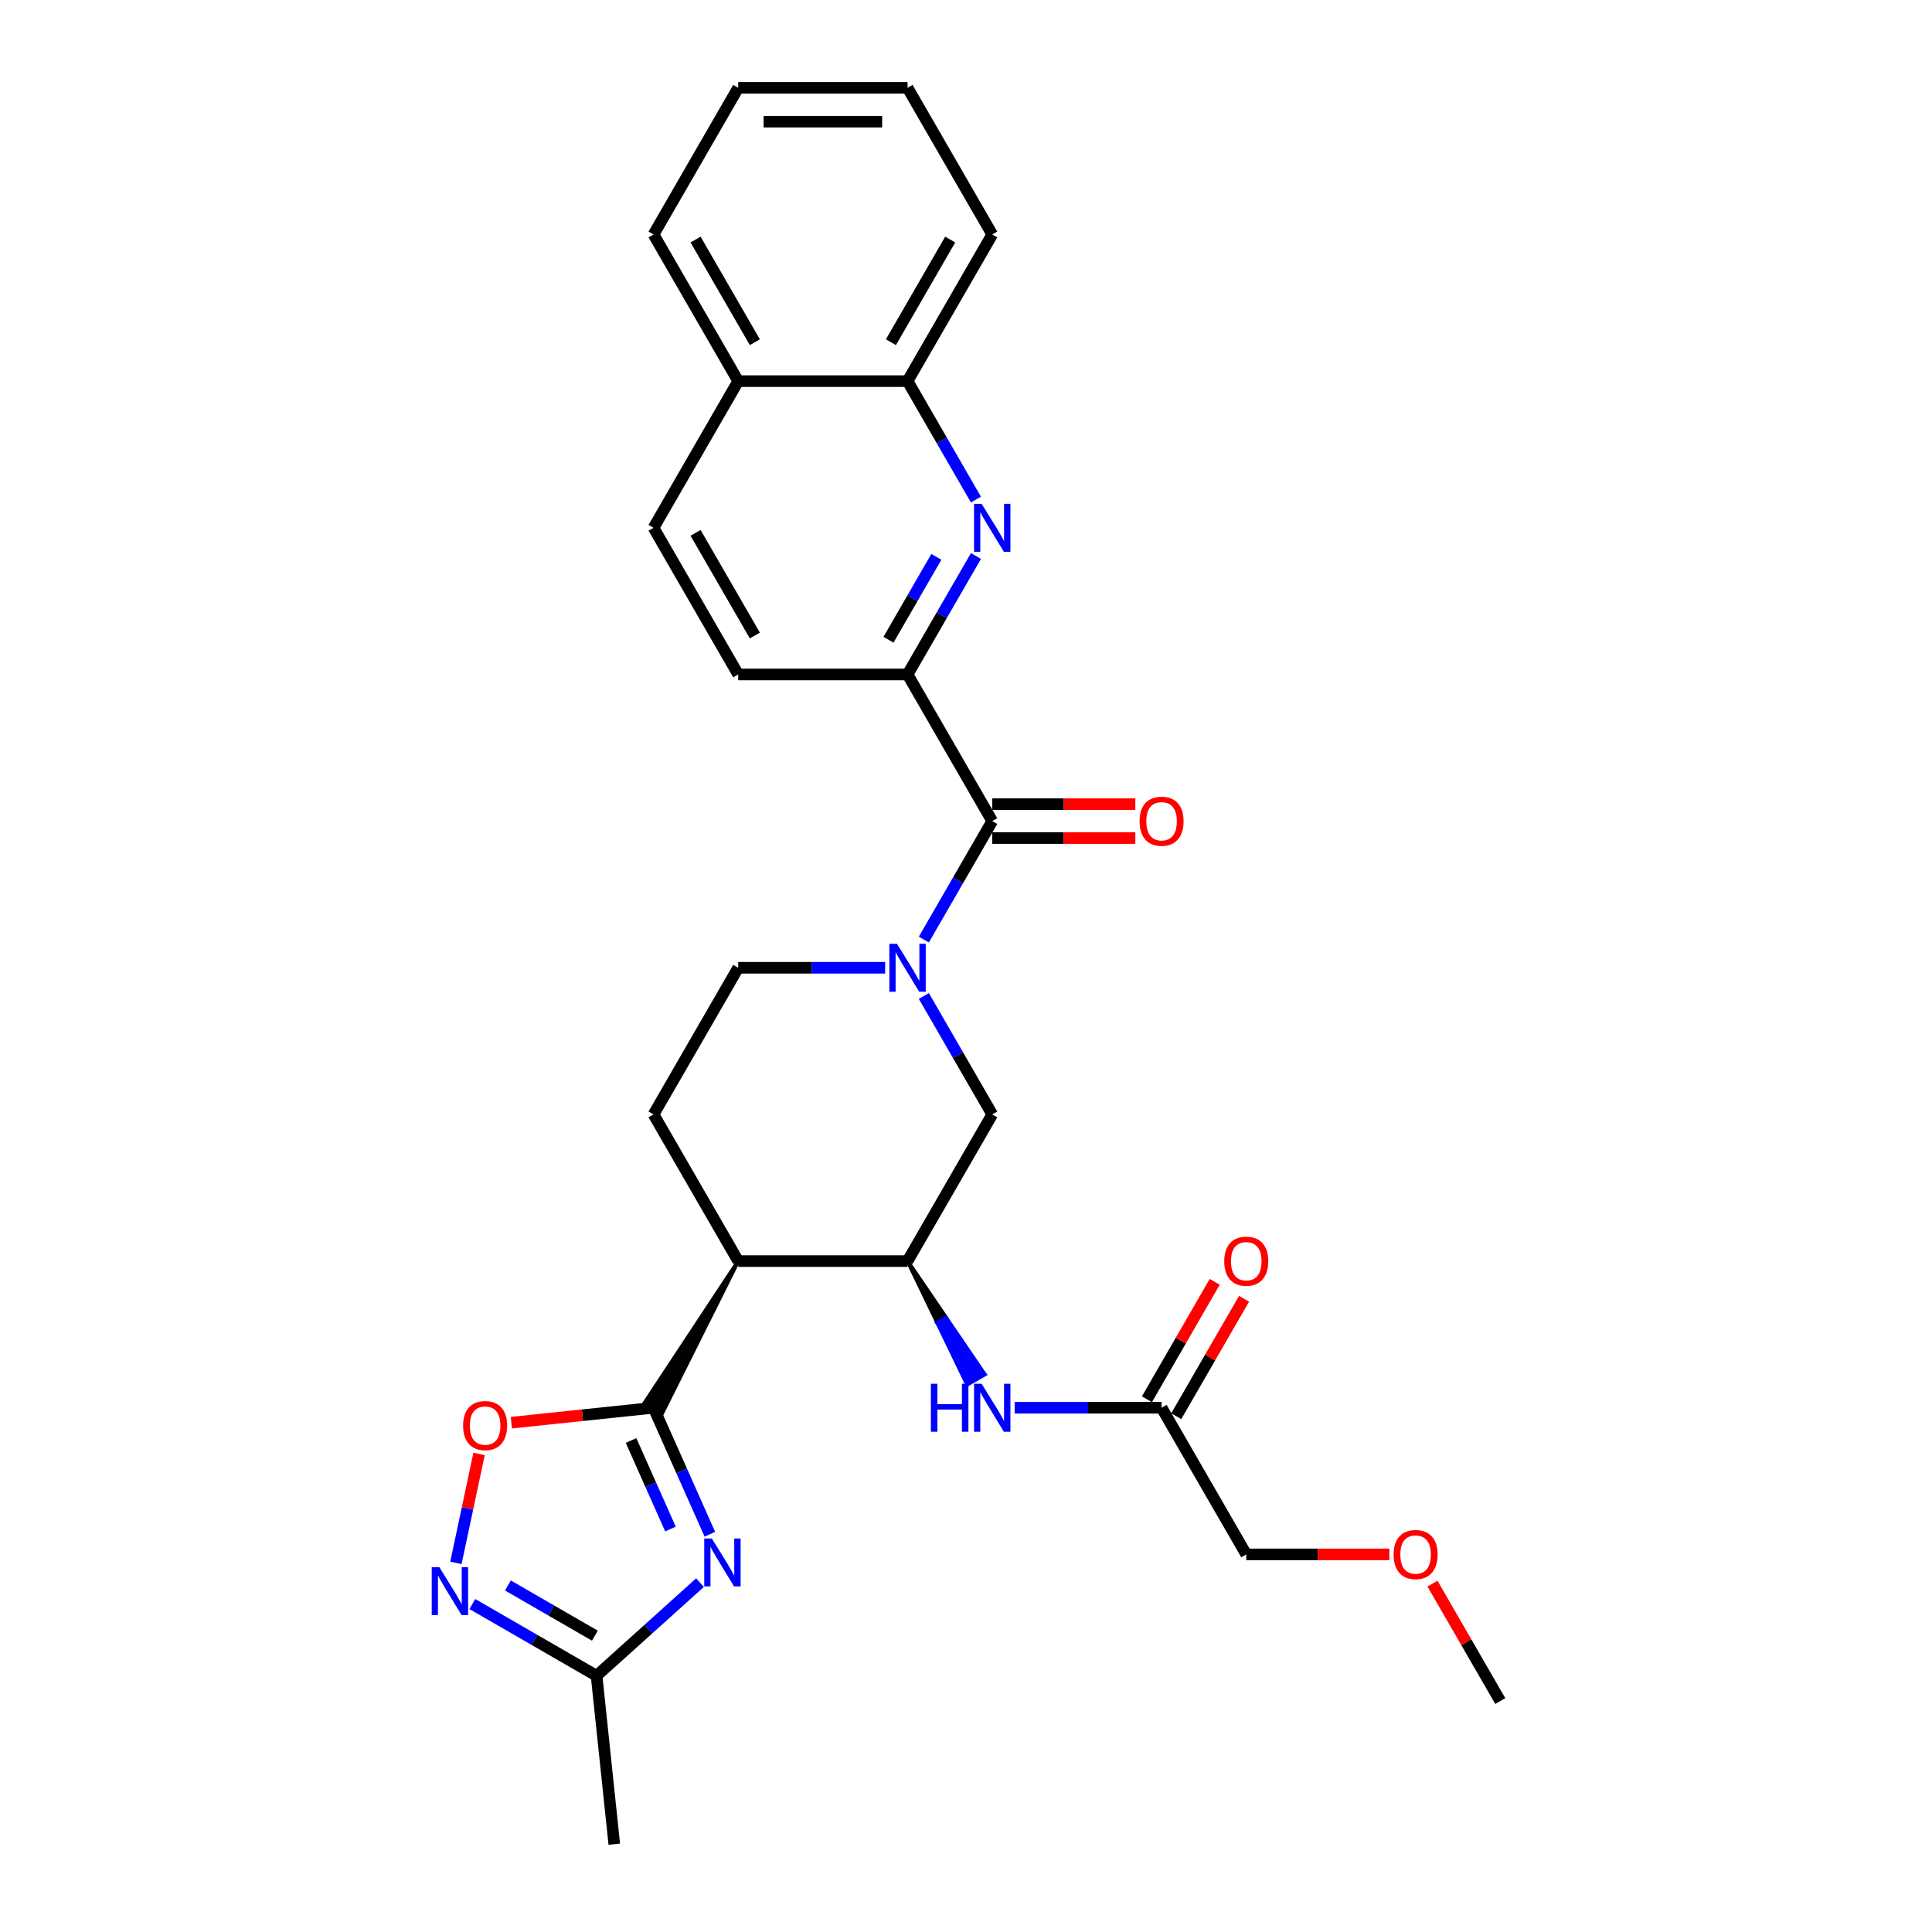 <?xml version='1.0' encoding='iso-8859-1'?>
<svg version='1.1' baseProfile='full'
              xmlns='http://www.w3.org/2000/svg'
                      xmlns:rdkit='http://www.rdkit.org/xml'
                      xmlns:xlink='http://www.w3.org/1999/xlink'
                  xml:space='preserve'
width='1000px' height='1000px' viewBox='0 0 1000 1000'>
<!-- END OF HEADER -->
<rect style='opacity:1.0;fill:#FFFFFF;stroke:none' width='1000' height='1000' x='0' y='0'> </rect>
<path class='bond-0' d='M 338.272,728.645 L 352.847,761.381' style='fill:none;fill-rule:evenodd;stroke:#000000;stroke-width:6px;stroke-linecap:butt;stroke-linejoin:miter;stroke-opacity:1' />
<path class='bond-0' d='M 352.847,761.381 L 367.422,794.118' style='fill:none;fill-rule:evenodd;stroke:#0000FF;stroke-width:6px;stroke-linecap:butt;stroke-linejoin:miter;stroke-opacity:1' />
<path class='bond-0' d='M 326.63,745.596 L 336.832,768.512' style='fill:none;fill-rule:evenodd;stroke:#000000;stroke-width:6px;stroke-linecap:butt;stroke-linejoin:miter;stroke-opacity:1' />
<path class='bond-0' d='M 336.832,768.512 L 347.035,791.427' style='fill:none;fill-rule:evenodd;stroke:#0000FF;stroke-width:6px;stroke-linecap:butt;stroke-linejoin:miter;stroke-opacity:1' />
<path class='bond-2' d='M 382.099,652.735 L 333.718,726.016 L 342.827,731.275 Z' style='fill:#000000;fill-rule:evenodd;fill-opacity:1;stroke:#000000;stroke-width:2px;stroke-linecap:butt;stroke-linejoin:miter;stroke-opacity:1;' />
<path class='bond-7' d='M 338.272,728.645 L 301.479,732.512' style='fill:none;fill-rule:evenodd;stroke:#000000;stroke-width:6px;stroke-linecap:butt;stroke-linejoin:miter;stroke-opacity:1' />
<path class='bond-7' d='M 301.479,732.512 L 264.685,736.38' style='fill:none;fill-rule:evenodd;stroke:#FF0000;stroke-width:6px;stroke-linecap:butt;stroke-linejoin:miter;stroke-opacity:1' />
<path class='bond-9' d='M 362.319,819.17 L 335.552,843.271' style='fill:none;fill-rule:evenodd;stroke:#0000FF;stroke-width:6px;stroke-linecap:butt;stroke-linejoin:miter;stroke-opacity:1' />
<path class='bond-9' d='M 335.552,843.271 L 308.785,867.372' style='fill:none;fill-rule:evenodd;stroke:#000000;stroke-width:6px;stroke-linecap:butt;stroke-linejoin:miter;stroke-opacity:1' />
<path class='bond-1' d='M 458.147,500.915 L 420.123,500.915' style='fill:none;fill-rule:evenodd;stroke:#0000FF;stroke-width:6px;stroke-linecap:butt;stroke-linejoin:miter;stroke-opacity:1' />
<path class='bond-1' d='M 420.123,500.915 L 382.099,500.915' style='fill:none;fill-rule:evenodd;stroke:#000000;stroke-width:6px;stroke-linecap:butt;stroke-linejoin:miter;stroke-opacity:1' />
<path class='bond-3' d='M 478.183,486.312 L 495.881,455.658' style='fill:none;fill-rule:evenodd;stroke:#0000FF;stroke-width:6px;stroke-linecap:butt;stroke-linejoin:miter;stroke-opacity:1' />
<path class='bond-3' d='M 495.881,455.658 L 513.579,425.005' style='fill:none;fill-rule:evenodd;stroke:#000000;stroke-width:6px;stroke-linecap:butt;stroke-linejoin:miter;stroke-opacity:1' />
<path class='bond-30' d='M 478.183,515.518 L 495.881,546.172' style='fill:none;fill-rule:evenodd;stroke:#0000FF;stroke-width:6px;stroke-linecap:butt;stroke-linejoin:miter;stroke-opacity:1' />
<path class='bond-30' d='M 495.881,546.172 L 513.579,576.825' style='fill:none;fill-rule:evenodd;stroke:#000000;stroke-width:6px;stroke-linecap:butt;stroke-linejoin:miter;stroke-opacity:1' />
<path class='bond-4' d='M 382.099,652.735 L 469.752,652.735' style='fill:none;fill-rule:evenodd;stroke:#000000;stroke-width:6px;stroke-linecap:butt;stroke-linejoin:miter;stroke-opacity:1' />
<path class='bond-12' d='M 382.099,652.735 L 338.272,576.825' style='fill:none;fill-rule:evenodd;stroke:#000000;stroke-width:6px;stroke-linecap:butt;stroke-linejoin:miter;stroke-opacity:1' />
<path class='bond-8' d='M 513.579,425.005 L 469.752,349.095' style='fill:none;fill-rule:evenodd;stroke:#000000;stroke-width:6px;stroke-linecap:butt;stroke-linejoin:miter;stroke-opacity:1' />
<path class='bond-16' d='M 513.579,433.77 L 550.613,433.77' style='fill:none;fill-rule:evenodd;stroke:#000000;stroke-width:6px;stroke-linecap:butt;stroke-linejoin:miter;stroke-opacity:1' />
<path class='bond-16' d='M 550.613,433.77 L 587.646,433.77' style='fill:none;fill-rule:evenodd;stroke:#FF0000;stroke-width:6px;stroke-linecap:butt;stroke-linejoin:miter;stroke-opacity:1' />
<path class='bond-16' d='M 513.579,416.24 L 550.613,416.24' style='fill:none;fill-rule:evenodd;stroke:#000000;stroke-width:6px;stroke-linecap:butt;stroke-linejoin:miter;stroke-opacity:1' />
<path class='bond-16' d='M 550.613,416.24 L 587.646,416.24' style='fill:none;fill-rule:evenodd;stroke:#FF0000;stroke-width:6px;stroke-linecap:butt;stroke-linejoin:miter;stroke-opacity:1' />
<path class='bond-10' d='M 469.752,652.735 L 513.579,576.825' style='fill:none;fill-rule:evenodd;stroke:#000000;stroke-width:6px;stroke-linecap:butt;stroke-linejoin:miter;stroke-opacity:1' />
<path class='bond-11' d='M 469.752,652.735 L 485.173,684.703 L 489.727,682.074 Z' style='fill:#000000;fill-rule:evenodd;fill-opacity:1;stroke:#000000;stroke-width:2px;stroke-linecap:butt;stroke-linejoin:miter;stroke-opacity:1;' />
<path class='bond-11' d='M 485.173,684.703 L 509.703,711.413 L 500.593,716.672 Z' style='fill:#0000FF;fill-rule:evenodd;fill-opacity:1;stroke:#0000FF;stroke-width:2px;stroke-linecap:butt;stroke-linejoin:miter;stroke-opacity:1;' />
<path class='bond-11' d='M 485.173,684.703 L 489.727,682.074 L 509.703,711.413 Z' style='fill:#0000FF;fill-rule:evenodd;fill-opacity:1;stroke:#0000FF;stroke-width:2px;stroke-linecap:butt;stroke-linejoin:miter;stroke-opacity:1;' />
<path class='bond-5' d='M 505.148,287.788 L 487.45,318.441' style='fill:none;fill-rule:evenodd;stroke:#0000FF;stroke-width:6px;stroke-linecap:butt;stroke-linejoin:miter;stroke-opacity:1' />
<path class='bond-5' d='M 487.45,318.441 L 469.752,349.095' style='fill:none;fill-rule:evenodd;stroke:#000000;stroke-width:6px;stroke-linecap:butt;stroke-linejoin:miter;stroke-opacity:1' />
<path class='bond-5' d='M 484.657,288.219 L 472.268,309.676' style='fill:none;fill-rule:evenodd;stroke:#0000FF;stroke-width:6px;stroke-linecap:butt;stroke-linejoin:miter;stroke-opacity:1' />
<path class='bond-5' d='M 472.268,309.676 L 459.88,331.133' style='fill:none;fill-rule:evenodd;stroke:#000000;stroke-width:6px;stroke-linecap:butt;stroke-linejoin:miter;stroke-opacity:1' />
<path class='bond-13' d='M 505.148,258.582 L 487.45,227.928' style='fill:none;fill-rule:evenodd;stroke:#0000FF;stroke-width:6px;stroke-linecap:butt;stroke-linejoin:miter;stroke-opacity:1' />
<path class='bond-13' d='M 487.45,227.928 L 469.752,197.275' style='fill:none;fill-rule:evenodd;stroke:#000000;stroke-width:6px;stroke-linecap:butt;stroke-linejoin:miter;stroke-opacity:1' />
<path class='bond-6' d='M 235.979,808.942 L 241.971,780.753' style='fill:none;fill-rule:evenodd;stroke:#0000FF;stroke-width:6px;stroke-linecap:butt;stroke-linejoin:miter;stroke-opacity:1' />
<path class='bond-6' d='M 241.971,780.753 L 247.962,752.563' style='fill:none;fill-rule:evenodd;stroke:#FF0000;stroke-width:6px;stroke-linecap:butt;stroke-linejoin:miter;stroke-opacity:1' />
<path class='bond-29' d='M 244.48,830.246 L 276.632,848.809' style='fill:none;fill-rule:evenodd;stroke:#0000FF;stroke-width:6px;stroke-linecap:butt;stroke-linejoin:miter;stroke-opacity:1' />
<path class='bond-29' d='M 276.632,848.809 L 308.785,867.372' style='fill:none;fill-rule:evenodd;stroke:#000000;stroke-width:6px;stroke-linecap:butt;stroke-linejoin:miter;stroke-opacity:1' />
<path class='bond-29' d='M 262.891,820.633 L 285.398,833.627' style='fill:none;fill-rule:evenodd;stroke:#0000FF;stroke-width:6px;stroke-linecap:butt;stroke-linejoin:miter;stroke-opacity:1' />
<path class='bond-29' d='M 285.398,833.627 L 307.904,846.621' style='fill:none;fill-rule:evenodd;stroke:#000000;stroke-width:6px;stroke-linecap:butt;stroke-linejoin:miter;stroke-opacity:1' />
<path class='bond-17' d='M 469.752,349.095 L 382.099,349.095' style='fill:none;fill-rule:evenodd;stroke:#000000;stroke-width:6px;stroke-linecap:butt;stroke-linejoin:miter;stroke-opacity:1' />
<path class='bond-22' d='M 308.785,867.372 L 317.947,954.545' style='fill:none;fill-rule:evenodd;stroke:#000000;stroke-width:6px;stroke-linecap:butt;stroke-linejoin:miter;stroke-opacity:1' />
<path class='bond-14' d='M 525.184,728.645 L 563.208,728.645' style='fill:none;fill-rule:evenodd;stroke:#0000FF;stroke-width:6px;stroke-linecap:butt;stroke-linejoin:miter;stroke-opacity:1' />
<path class='bond-14' d='M 563.208,728.645 L 601.232,728.645' style='fill:none;fill-rule:evenodd;stroke:#000000;stroke-width:6px;stroke-linecap:butt;stroke-linejoin:miter;stroke-opacity:1' />
<path class='bond-15' d='M 338.272,576.825 L 382.099,500.915' style='fill:none;fill-rule:evenodd;stroke:#000000;stroke-width:6px;stroke-linecap:butt;stroke-linejoin:miter;stroke-opacity:1' />
<path class='bond-24' d='M 469.752,197.275 L 513.579,121.365' style='fill:none;fill-rule:evenodd;stroke:#000000;stroke-width:6px;stroke-linecap:butt;stroke-linejoin:miter;stroke-opacity:1' />
<path class='bond-24' d='M 461.144,177.123 L 491.823,123.986' style='fill:none;fill-rule:evenodd;stroke:#000000;stroke-width:6px;stroke-linecap:butt;stroke-linejoin:miter;stroke-opacity:1' />
<path class='bond-31' d='M 469.752,197.275 L 382.099,197.275' style='fill:none;fill-rule:evenodd;stroke:#000000;stroke-width:6px;stroke-linecap:butt;stroke-linejoin:miter;stroke-opacity:1' />
<path class='bond-18' d='M 608.823,733.028 L 626.369,702.637' style='fill:none;fill-rule:evenodd;stroke:#000000;stroke-width:6px;stroke-linecap:butt;stroke-linejoin:miter;stroke-opacity:1' />
<path class='bond-18' d='M 626.369,702.637 L 643.915,672.247' style='fill:none;fill-rule:evenodd;stroke:#FF0000;stroke-width:6px;stroke-linecap:butt;stroke-linejoin:miter;stroke-opacity:1' />
<path class='bond-18' d='M 593.641,724.263 L 611.187,693.872' style='fill:none;fill-rule:evenodd;stroke:#000000;stroke-width:6px;stroke-linecap:butt;stroke-linejoin:miter;stroke-opacity:1' />
<path class='bond-18' d='M 611.187,693.872 L 628.733,663.481' style='fill:none;fill-rule:evenodd;stroke:#FF0000;stroke-width:6px;stroke-linecap:butt;stroke-linejoin:miter;stroke-opacity:1' />
<path class='bond-21' d='M 601.232,728.645 L 645.059,804.555' style='fill:none;fill-rule:evenodd;stroke:#000000;stroke-width:6px;stroke-linecap:butt;stroke-linejoin:miter;stroke-opacity:1' />
<path class='bond-20' d='M 382.099,349.095 L 338.272,273.185' style='fill:none;fill-rule:evenodd;stroke:#000000;stroke-width:6px;stroke-linecap:butt;stroke-linejoin:miter;stroke-opacity:1' />
<path class='bond-20' d='M 390.707,328.943 L 360.028,275.806' style='fill:none;fill-rule:evenodd;stroke:#000000;stroke-width:6px;stroke-linecap:butt;stroke-linejoin:miter;stroke-opacity:1' />
<path class='bond-19' d='M 382.099,197.275 L 338.272,273.185' style='fill:none;fill-rule:evenodd;stroke:#000000;stroke-width:6px;stroke-linecap:butt;stroke-linejoin:miter;stroke-opacity:1' />
<path class='bond-25' d='M 382.099,197.275 L 338.272,121.365' style='fill:none;fill-rule:evenodd;stroke:#000000;stroke-width:6px;stroke-linecap:butt;stroke-linejoin:miter;stroke-opacity:1' />
<path class='bond-25' d='M 390.707,177.123 L 360.028,123.986' style='fill:none;fill-rule:evenodd;stroke:#000000;stroke-width:6px;stroke-linecap:butt;stroke-linejoin:miter;stroke-opacity:1' />
<path class='bond-23' d='M 645.059,804.555 L 682.093,804.555' style='fill:none;fill-rule:evenodd;stroke:#000000;stroke-width:6px;stroke-linecap:butt;stroke-linejoin:miter;stroke-opacity:1' />
<path class='bond-23' d='M 682.093,804.555 L 719.126,804.555' style='fill:none;fill-rule:evenodd;stroke:#FF0000;stroke-width:6px;stroke-linecap:butt;stroke-linejoin:miter;stroke-opacity:1' />
<path class='bond-26' d='M 741.447,819.684 L 758.993,850.075' style='fill:none;fill-rule:evenodd;stroke:#FF0000;stroke-width:6px;stroke-linecap:butt;stroke-linejoin:miter;stroke-opacity:1' />
<path class='bond-26' d='M 758.993,850.075 L 776.539,880.465' style='fill:none;fill-rule:evenodd;stroke:#000000;stroke-width:6px;stroke-linecap:butt;stroke-linejoin:miter;stroke-opacity:1' />
<path class='bond-27' d='M 513.579,121.365 L 469.752,45.455' style='fill:none;fill-rule:evenodd;stroke:#000000;stroke-width:6px;stroke-linecap:butt;stroke-linejoin:miter;stroke-opacity:1' />
<path class='bond-28' d='M 338.272,121.365 L 382.099,45.455' style='fill:none;fill-rule:evenodd;stroke:#000000;stroke-width:6px;stroke-linecap:butt;stroke-linejoin:miter;stroke-opacity:1' />
<path class='bond-32' d='M 469.752,45.455 L 382.099,45.455' style='fill:none;fill-rule:evenodd;stroke:#000000;stroke-width:6px;stroke-linecap:butt;stroke-linejoin:miter;stroke-opacity:1' />
<path class='bond-32' d='M 456.604,62.985 L 395.247,62.985' style='fill:none;fill-rule:evenodd;stroke:#000000;stroke-width:6px;stroke-linecap:butt;stroke-linejoin:miter;stroke-opacity:1' />
<path  class='atom-1' d='M 368.437 796.309
L 376.571 809.457
Q 377.378 810.754, 378.675 813.103
Q 379.972 815.452, 380.042 815.593
L 380.042 796.309
L 383.338 796.309
L 383.338 821.132
L 379.937 821.132
L 371.207 806.757
Q 370.19 805.074, 369.103 803.146
Q 368.051 801.218, 367.736 800.621
L 367.736 821.132
L 364.51 821.132
L 364.51 796.309
L 368.437 796.309
' fill='#0000FF'/>
<path  class='atom-2' d='M 464.265 488.503
L 472.399 501.651
Q 473.206 502.949, 474.503 505.298
Q 475.8 507.647, 475.87 507.787
L 475.87 488.503
L 479.166 488.503
L 479.166 513.327
L 475.765 513.327
L 467.035 498.952
Q 466.018 497.269, 464.931 495.34
Q 463.88 493.412, 463.564 492.816
L 463.564 513.327
L 460.338 513.327
L 460.338 488.503
L 464.265 488.503
' fill='#0000FF'/>
<path  class='atom-6' d='M 508.092 260.773
L 516.226 273.921
Q 517.033 275.218, 518.33 277.567
Q 519.627 279.917, 519.697 280.057
L 519.697 260.773
L 522.993 260.773
L 522.993 285.597
L 519.592 285.597
L 510.862 271.221
Q 509.845 269.538, 508.758 267.61
Q 507.706 265.682, 507.391 265.086
L 507.391 285.597
L 504.165 285.597
L 504.165 260.773
L 508.092 260.773
' fill='#0000FF'/>
<path  class='atom-7' d='M 227.388 811.134
L 235.522 824.282
Q 236.328 825.579, 237.626 827.928
Q 238.923 830.277, 238.993 830.418
L 238.993 811.134
L 242.289 811.134
L 242.289 835.957
L 238.888 835.957
L 230.158 821.582
Q 229.141 819.899, 228.054 817.971
Q 227.002 816.042, 226.686 815.446
L 226.686 835.957
L 223.461 835.957
L 223.461 811.134
L 227.388 811.134
' fill='#0000FF'/>
<path  class='atom-8' d='M 239.704 737.878
Q 239.704 731.917, 242.649 728.586
Q 245.594 725.256, 251.099 725.256
Q 256.604 725.256, 259.549 728.586
Q 262.494 731.917, 262.494 737.878
Q 262.494 743.908, 259.514 747.344
Q 256.533 750.745, 251.099 750.745
Q 245.629 750.745, 242.649 747.344
Q 239.704 743.943, 239.704 737.878
M 251.099 747.94
Q 254.886 747.94, 256.919 745.416
Q 258.988 742.856, 258.988 737.878
Q 258.988 733.004, 256.919 730.55
Q 254.886 728.06, 251.099 728.06
Q 247.312 728.06, 245.244 730.515
Q 243.21 732.969, 243.21 737.878
Q 243.21 742.891, 245.244 745.416
Q 247.312 747.94, 251.099 747.94
' fill='#FF0000'/>
<path  class='atom-12' d='M 481.831 716.234
L 485.197 716.234
L 485.197 726.787
L 497.889 726.787
L 497.889 716.234
L 501.255 716.234
L 501.255 741.057
L 497.889 741.057
L 497.889 729.592
L 485.197 729.592
L 485.197 741.057
L 481.831 741.057
L 481.831 716.234
' fill='#0000FF'/>
<path  class='atom-12' d='M 508.092 716.234
L 516.226 729.382
Q 517.033 730.679, 518.33 733.028
Q 519.627 735.377, 519.697 735.517
L 519.697 716.234
L 522.993 716.234
L 522.993 741.057
L 519.592 741.057
L 510.862 726.682
Q 509.845 724.999, 508.758 723.071
Q 507.706 721.142, 507.391 720.546
L 507.391 741.057
L 504.165 741.057
L 504.165 716.234
L 508.092 716.234
' fill='#0000FF'/>
<path  class='atom-17' d='M 589.837 425.075
Q 589.837 419.115, 592.783 415.784
Q 595.728 412.453, 601.232 412.453
Q 606.737 412.453, 609.682 415.784
Q 612.627 419.115, 612.627 425.075
Q 612.627 431.106, 609.647 434.542
Q 606.667 437.943, 601.232 437.943
Q 595.763 437.943, 592.783 434.542
Q 589.837 431.141, 589.837 425.075
M 601.232 435.138
Q 605.019 435.138, 607.053 432.613
Q 609.121 430.054, 609.121 425.075
Q 609.121 420.202, 607.053 417.747
Q 605.019 415.258, 601.232 415.258
Q 597.446 415.258, 595.377 417.712
Q 593.344 420.166, 593.344 425.075
Q 593.344 430.089, 595.377 432.613
Q 597.446 435.138, 601.232 435.138
' fill='#FF0000'/>
<path  class='atom-19' d='M 633.664 652.805
Q 633.664 646.845, 636.609 643.514
Q 639.554 640.183, 645.059 640.183
Q 650.564 640.183, 653.509 643.514
Q 656.454 646.845, 656.454 652.805
Q 656.454 658.836, 653.474 662.272
Q 650.494 665.673, 645.059 665.673
Q 639.59 665.673, 636.609 662.272
Q 633.664 658.871, 633.664 652.805
M 645.059 662.868
Q 648.846 662.868, 650.879 660.344
Q 652.948 657.784, 652.948 652.805
Q 652.948 647.932, 650.879 645.477
Q 648.846 642.988, 645.059 642.988
Q 641.272 642.988, 639.204 645.442
Q 637.17 647.897, 637.17 652.805
Q 637.17 657.819, 639.204 660.344
Q 641.272 662.868, 645.059 662.868
' fill='#FF0000'/>
<path  class='atom-24' d='M 721.318 804.625
Q 721.318 798.665, 724.263 795.334
Q 727.208 792.003, 732.713 792.003
Q 738.217 792.003, 741.162 795.334
Q 744.107 798.665, 744.107 804.625
Q 744.107 810.656, 741.127 814.092
Q 738.147 817.493, 732.713 817.493
Q 727.243 817.493, 724.263 814.092
Q 721.318 810.691, 721.318 804.625
M 732.713 814.688
Q 736.499 814.688, 738.533 812.164
Q 740.601 809.604, 740.601 804.625
Q 740.601 799.752, 738.533 797.298
Q 736.499 794.808, 732.713 794.808
Q 728.926 794.808, 726.857 797.263
Q 724.824 799.717, 724.824 804.625
Q 724.824 809.639, 726.857 812.164
Q 728.926 814.688, 732.713 814.688
' fill='#FF0000'/>
</svg>
